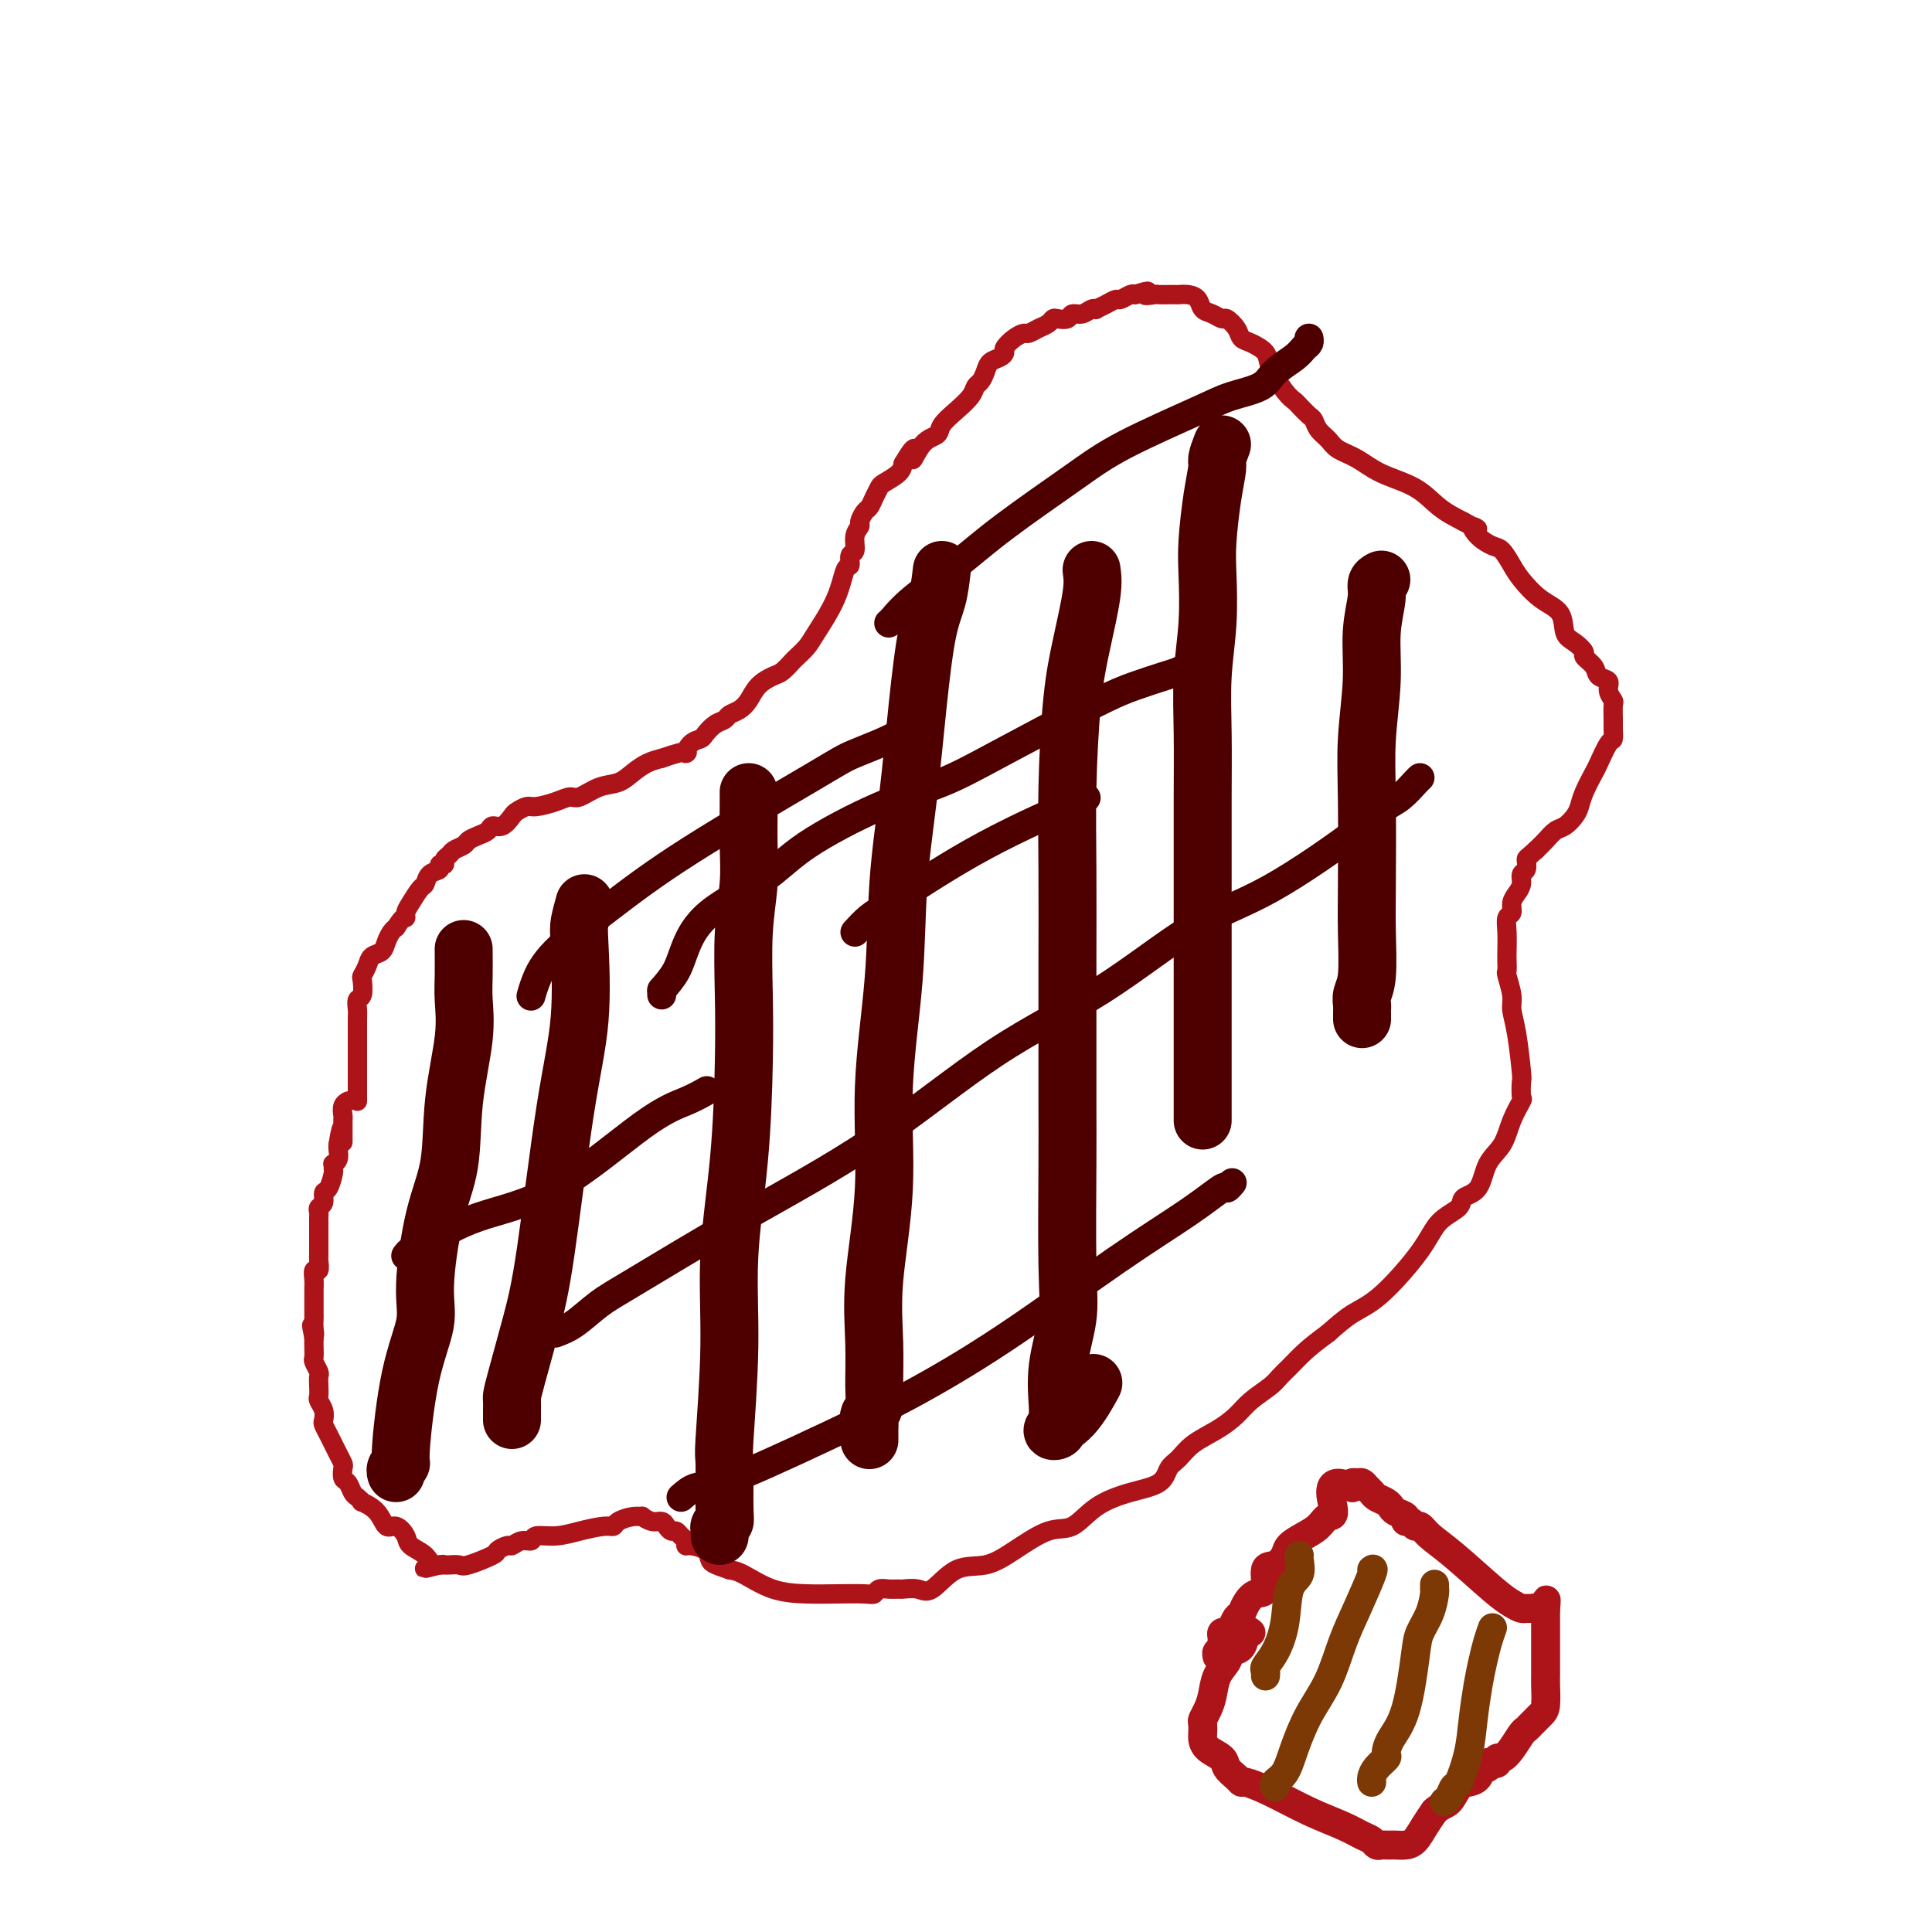 <svg viewBox='0 0 400 400' version='1.1' xmlns='http://www.w3.org/2000/svg' xmlns:xlink='http://www.w3.org/1999/xlink'><g fill='none' stroke='#AD1419' stroke-width='4' stroke-linecap='round' stroke-linejoin='round'><path d='M74,228c0.000,-0.335 0.000,-0.670 0,-1c-0.000,-0.330 -0.000,-0.656 0,-1c0.000,-0.344 0.000,-0.707 0,-1c-0.000,-0.293 -0.000,-0.516 0,-1c0.000,-0.484 0.000,-1.229 0,-2c-0.000,-0.771 -0.000,-1.569 0,-2c0.000,-0.431 0.000,-0.495 0,-1c-0.000,-0.505 -0.000,-1.452 0,-2c0.000,-0.548 0.000,-0.699 0,-1c-0.000,-0.301 -0.001,-0.753 0,-1c0.001,-0.247 0.004,-0.288 0,-1c-0.004,-0.712 -0.015,-2.097 0,-3c0.015,-0.903 0.056,-1.326 0,-2c-0.056,-0.674 -0.208,-1.598 0,-2c0.208,-0.402 0.776,-0.283 1,-1c0.224,-0.717 0.105,-2.271 0,-3c-0.105,-0.729 -0.197,-0.632 0,-1c0.197,-0.368 0.683,-1.202 1,-2c0.317,-0.798 0.466,-1.562 1,-2c0.534,-0.438 1.452,-0.550 2,-1c0.548,-0.450 0.724,-1.236 1,-2c0.276,-0.764 0.650,-1.504 1,-2c0.350,-0.496 0.675,-0.748 1,-1'/><path d='M82,192c1.699,-2.733 1.947,-2.065 2,-2c0.053,0.065 -0.089,-0.473 0,-1c0.089,-0.527 0.410,-1.044 1,-2c0.590,-0.956 1.449,-2.351 2,-3c0.551,-0.649 0.793,-0.551 1,-1c0.207,-0.449 0.380,-1.444 1,-2c0.620,-0.556 1.686,-0.674 2,-1c0.314,-0.326 -0.124,-0.861 0,-1c0.124,-0.139 0.811,0.117 1,0c0.189,-0.117 -0.119,-0.609 0,-1c0.119,-0.391 0.664,-0.682 1,-1c0.336,-0.318 0.461,-0.662 1,-1c0.539,-0.338 1.492,-0.669 2,-1c0.508,-0.331 0.573,-0.661 1,-1c0.427,-0.339 1.218,-0.686 2,-1c0.782,-0.314 1.557,-0.595 2,-1c0.443,-0.405 0.556,-0.936 1,-1c0.444,-0.064 1.219,0.337 2,0c0.781,-0.337 1.566,-1.414 2,-2c0.434,-0.586 0.515,-0.683 1,-1c0.485,-0.317 1.374,-0.854 2,-1c0.626,-0.146 0.988,0.097 2,0c1.012,-0.097 2.672,-0.536 4,-1c1.328,-0.464 2.322,-0.953 3,-1c0.678,-0.047 1.038,0.349 2,0c0.962,-0.349 2.526,-1.441 4,-2c1.474,-0.559 2.859,-0.583 4,-1c1.141,-0.417 2.038,-1.228 3,-2c0.962,-0.772 1.989,-1.506 3,-2c1.011,-0.494 2.005,-0.747 3,-1'/><path d='M137,157c6.516,-2.285 5.307,-0.997 5,-1c-0.307,-0.003 0.289,-1.296 1,-2c0.711,-0.704 1.538,-0.819 2,-1c0.462,-0.181 0.561,-0.429 1,-1c0.439,-0.571 1.220,-1.464 2,-2c0.780,-0.536 1.559,-0.713 2,-1c0.441,-0.287 0.545,-0.683 1,-1c0.455,-0.317 1.262,-0.556 2,-1c0.738,-0.444 1.406,-1.093 2,-2c0.594,-0.907 1.114,-2.074 2,-3c0.886,-0.926 2.139,-1.613 3,-2c0.861,-0.387 1.331,-0.474 2,-1c0.669,-0.526 1.538,-1.492 2,-2c0.462,-0.508 0.519,-0.557 1,-1c0.481,-0.443 1.387,-1.280 2,-2c0.613,-0.720 0.934,-1.325 2,-3c1.066,-1.675 2.878,-4.422 4,-7c1.122,-2.578 1.553,-4.987 2,-6c0.447,-1.013 0.908,-0.628 1,-1c0.092,-0.372 -0.186,-1.499 0,-2c0.186,-0.501 0.838,-0.376 1,-1c0.162,-0.624 -0.164,-1.998 0,-3c0.164,-1.002 0.817,-1.633 1,-2c0.183,-0.367 -0.105,-0.469 0,-1c0.105,-0.531 0.604,-1.489 1,-2c0.396,-0.511 0.691,-0.574 1,-1c0.309,-0.426 0.633,-1.216 1,-2c0.367,-0.784 0.779,-1.561 1,-2c0.221,-0.439 0.252,-0.541 1,-1c0.748,-0.459 2.214,-1.274 3,-2c0.786,-0.726 0.893,-1.363 1,-2'/><path d='M187,96c3.473,-5.950 2.154,-1.824 2,-1c-0.154,0.824 0.855,-1.656 2,-3c1.145,-1.344 2.425,-1.554 3,-2c0.575,-0.446 0.444,-1.127 1,-2c0.556,-0.873 1.798,-1.938 3,-3c1.202,-1.062 2.363,-2.119 3,-3c0.637,-0.881 0.752,-1.584 1,-2c0.248,-0.416 0.631,-0.546 1,-1c0.369,-0.454 0.724,-1.234 1,-2c0.276,-0.766 0.472,-1.518 1,-2c0.528,-0.482 1.388,-0.693 2,-1c0.612,-0.307 0.975,-0.708 1,-1c0.025,-0.292 -0.289,-0.474 0,-1c0.289,-0.526 1.180,-1.398 2,-2c0.820,-0.602 1.568,-0.936 2,-1c0.432,-0.064 0.548,0.140 1,0c0.452,-0.140 1.238,-0.625 2,-1c0.762,-0.375 1.499,-0.640 2,-1c0.501,-0.360 0.767,-0.813 1,-1c0.233,-0.187 0.433,-0.106 1,0c0.567,0.106 1.501,0.239 2,0c0.499,-0.239 0.563,-0.848 1,-1c0.437,-0.152 1.247,0.153 2,0c0.753,-0.153 1.449,-0.763 2,-1c0.551,-0.237 0.959,-0.101 1,0c0.041,0.101 -0.284,0.167 0,0c0.284,-0.167 1.175,-0.567 2,-1c0.825,-0.433 1.582,-0.900 2,-1c0.418,-0.100 0.497,0.165 1,0c0.503,-0.165 1.429,-0.762 2,-1c0.571,-0.238 0.785,-0.119 1,0'/><path d='M235,61c4.207,-1.392 2.226,-0.373 2,0c-0.226,0.373 1.303,0.100 2,0c0.697,-0.100 0.564,-0.027 1,0c0.436,0.027 1.443,0.007 2,0c0.557,-0.007 0.664,0.000 1,0c0.336,-0.000 0.901,-0.007 1,0c0.099,0.007 -0.269,0.029 0,0c0.269,-0.029 1.175,-0.109 2,0c0.825,0.109 1.568,0.406 2,1c0.432,0.594 0.553,1.485 1,2c0.447,0.515 1.218,0.653 2,1c0.782,0.347 1.573,0.904 2,1c0.427,0.096 0.490,-0.270 1,0c0.510,0.270 1.469,1.175 2,2c0.531,0.825 0.635,1.569 1,2c0.365,0.431 0.991,0.550 2,1c1.009,0.450 2.402,1.233 3,2c0.598,0.767 0.402,1.519 1,3c0.598,1.481 1.992,3.691 3,5c1.008,1.309 1.631,1.716 2,2c0.369,0.284 0.483,0.446 1,1c0.517,0.554 1.435,1.499 2,2c0.565,0.501 0.776,0.556 1,1c0.224,0.444 0.461,1.277 1,2c0.539,0.723 1.378,1.336 2,2c0.622,0.664 1.025,1.378 2,2c0.975,0.622 2.521,1.153 4,2c1.479,0.847 2.891,2.011 5,3c2.109,0.989 4.914,1.805 7,3c2.086,1.195 3.453,2.770 5,4c1.547,1.230 3.273,2.115 5,3'/><path d='M303,108c4.457,2.457 2.598,1.098 2,1c-0.598,-0.098 0.065,1.064 1,2c0.935,0.936 2.143,1.647 3,2c0.857,0.353 1.365,0.347 2,1c0.635,0.653 1.398,1.964 2,3c0.602,1.036 1.042,1.796 2,3c0.958,1.204 2.433,2.851 4,4c1.567,1.149 3.227,1.799 4,3c0.773,1.201 0.659,2.955 1,4c0.341,1.045 1.137,1.383 2,2c0.863,0.617 1.794,1.512 2,2c0.206,0.488 -0.314,0.567 0,1c0.314,0.433 1.461,1.219 2,2c0.539,0.781 0.470,1.555 1,2c0.530,0.445 1.659,0.560 2,1c0.341,0.440 -0.105,1.206 0,2c0.105,0.794 0.761,1.618 1,2c0.239,0.382 0.062,0.323 0,1c-0.062,0.677 -0.010,2.090 0,3c0.010,0.910 -0.024,1.316 0,2c0.024,0.684 0.105,1.646 0,2c-0.105,0.354 -0.395,0.101 -1,1c-0.605,0.899 -1.523,2.950 -2,4c-0.477,1.050 -0.512,1.097 -1,2c-0.488,0.903 -1.429,2.661 -2,4c-0.571,1.339 -0.772,2.260 -1,3c-0.228,0.740 -0.484,1.301 -1,2c-0.516,0.699 -1.293,1.538 -2,2c-0.707,0.462 -1.344,0.547 -2,1c-0.656,0.453 -1.330,1.272 -2,2c-0.670,0.728 -1.335,1.364 -2,2'/><path d='M318,176c-1.862,1.733 -2.018,1.567 -2,2c0.018,0.433 0.211,1.467 0,2c-0.211,0.533 -0.826,0.567 -1,1c-0.174,0.433 0.093,1.267 0,2c-0.093,0.733 -0.547,1.367 -1,2c-0.453,0.633 -0.906,1.265 -1,2c-0.094,0.735 0.171,1.572 0,2c-0.171,0.428 -0.778,0.448 -1,1c-0.222,0.552 -0.061,1.637 0,3c0.061,1.363 0.020,3.005 0,4c-0.020,0.995 -0.020,1.343 0,2c0.020,0.657 0.061,1.623 0,2c-0.061,0.377 -0.223,0.165 0,1c0.223,0.835 0.830,2.718 1,4c0.170,1.282 -0.099,1.962 0,3c0.099,1.038 0.564,2.433 1,5c0.436,2.567 0.843,6.306 1,8c0.157,1.694 0.065,1.342 0,2c-0.065,0.658 -0.105,2.327 0,3c0.105,0.673 0.353,0.352 0,1c-0.353,0.648 -1.307,2.267 -2,4c-0.693,1.733 -1.125,3.580 -2,5c-0.875,1.420 -2.195,2.412 -3,4c-0.805,1.588 -1.096,3.771 -2,5c-0.904,1.229 -2.421,1.505 -3,2c-0.579,0.495 -0.219,1.209 -1,2c-0.781,0.791 -2.704,1.660 -4,3c-1.296,1.340 -1.966,3.153 -4,6c-2.034,2.847 -5.432,6.728 -8,9c-2.568,2.272 -4.305,2.935 -6,4c-1.695,1.065 -3.347,2.533 -5,4'/><path d='M275,276c-2.680,1.988 -3.880,2.958 -5,4c-1.120,1.042 -2.161,2.155 -3,3c-0.839,0.845 -1.475,1.423 -2,2c-0.525,0.577 -0.938,1.154 -2,2c-1.062,0.846 -2.774,1.960 -4,3c-1.226,1.040 -1.967,2.007 -3,3c-1.033,0.993 -2.357,2.013 -4,3c-1.643,0.987 -3.606,1.941 -5,3c-1.394,1.059 -2.220,2.225 -3,3c-0.780,0.775 -1.513,1.161 -2,2c-0.487,0.839 -0.728,2.130 -2,3c-1.272,0.870 -3.574,1.317 -6,2c-2.426,0.683 -4.976,1.602 -7,3c-2.024,1.398 -3.524,3.274 -5,4c-1.476,0.726 -2.930,0.301 -5,1c-2.070,0.699 -4.755,2.523 -7,4c-2.245,1.477 -4.048,2.606 -6,3c-1.952,0.394 -4.052,0.053 -6,1c-1.948,0.947 -3.743,3.182 -5,4c-1.257,0.818 -1.976,0.218 -3,0c-1.024,-0.218 -2.354,-0.055 -3,0c-0.646,0.055 -0.606,0.001 -1,0c-0.394,-0.001 -1.220,0.052 -2,0c-0.780,-0.052 -1.515,-0.210 -2,0c-0.485,0.210 -0.722,0.787 -1,1c-0.278,0.213 -0.599,0.061 -2,0c-1.401,-0.061 -3.884,-0.030 -6,0c-2.116,0.030 -3.866,0.060 -6,0c-2.134,-0.060 -4.651,-0.208 -7,-1c-2.349,-0.792 -4.528,-2.226 -6,-3c-1.472,-0.774 -2.236,-0.887 -3,-1'/><path d='M151,325c-3.365,-1.122 -3.776,-1.428 -4,-2c-0.224,-0.572 -0.259,-1.410 -1,-2c-0.741,-0.590 -2.187,-0.933 -3,-1c-0.813,-0.067 -0.991,0.140 -1,0c-0.009,-0.140 0.152,-0.629 0,-1c-0.152,-0.371 -0.617,-0.625 -1,-1c-0.383,-0.375 -0.682,-0.870 -1,-1c-0.318,-0.130 -0.653,0.105 -1,0c-0.347,-0.105 -0.704,-0.550 -1,-1c-0.296,-0.450 -0.529,-0.906 -1,-1c-0.471,-0.094 -1.180,0.174 -2,0c-0.820,-0.174 -1.749,-0.789 -2,-1c-0.251,-0.211 0.178,-0.019 0,0c-0.178,0.019 -0.963,-0.136 -2,0c-1.037,0.136 -2.328,0.562 -3,1c-0.672,0.438 -0.727,0.887 -1,1c-0.273,0.113 -0.765,-0.109 -2,0c-1.235,0.109 -3.212,0.550 -5,1c-1.788,0.450 -3.386,0.909 -5,1c-1.614,0.091 -3.243,-0.187 -4,0c-0.757,0.187 -0.641,0.838 -1,1c-0.359,0.162 -1.191,-0.165 -2,0c-0.809,0.165 -1.593,0.822 -2,1c-0.407,0.178 -0.437,-0.124 -1,0c-0.563,0.124 -1.660,0.674 -2,1c-0.340,0.326 0.078,0.427 -1,1c-1.078,0.573 -3.651,1.618 -5,2c-1.349,0.382 -1.475,0.102 -2,0c-0.525,-0.102 -1.449,-0.028 -2,0c-0.551,0.028 -0.729,0.008 -1,0c-0.271,-0.008 -0.636,-0.004 -1,0'/><path d='M91,324c-6.147,1.522 -1.516,0.325 0,0c1.516,-0.325 -0.083,0.220 -1,0c-0.917,-0.220 -1.152,-1.205 -2,-2c-0.848,-0.795 -2.309,-1.399 -3,-2c-0.691,-0.601 -0.613,-1.198 -1,-2c-0.387,-0.802 -1.237,-1.808 -2,-2c-0.763,-0.192 -1.437,0.429 -2,0c-0.563,-0.429 -1.016,-1.906 -2,-3c-0.984,-1.094 -2.501,-1.803 -3,-2c-0.499,-0.197 0.020,0.117 0,0c-0.020,-0.117 -0.580,-0.665 -1,-1c-0.420,-0.335 -0.700,-0.456 -1,-1c-0.300,-0.544 -0.619,-1.511 -1,-2c-0.381,-0.489 -0.823,-0.501 -1,-1c-0.177,-0.499 -0.089,-1.484 0,-2c0.089,-0.516 0.178,-0.562 0,-1c-0.178,-0.438 -0.622,-1.268 -1,-2c-0.378,-0.732 -0.689,-1.365 -1,-2c-0.311,-0.635 -0.623,-1.273 -1,-2c-0.377,-0.727 -0.819,-1.542 -1,-2c-0.181,-0.458 -0.101,-0.559 0,-1c0.101,-0.441 0.223,-1.221 0,-2c-0.223,-0.779 -0.791,-1.555 -1,-2c-0.209,-0.445 -0.060,-0.557 0,-1c0.060,-0.443 0.030,-1.217 0,-2c-0.030,-0.783 -0.061,-1.575 0,-2c0.061,-0.425 0.212,-0.484 0,-1c-0.212,-0.516 -0.789,-1.489 -1,-2c-0.211,-0.511 -0.057,-0.561 0,-1c0.057,-0.439 0.016,-1.268 0,-2c-0.016,-0.732 -0.008,-1.366 0,-2'/><path d='M65,277c-0.928,-4.682 -0.249,-1.887 0,-1c0.249,0.887 0.067,-0.133 0,-1c-0.067,-0.867 -0.018,-1.579 0,-2c0.018,-0.421 0.005,-0.549 0,-1c-0.005,-0.451 -0.002,-1.225 0,-2c0.002,-0.775 0.004,-1.551 0,-2c-0.004,-0.449 -0.015,-0.572 0,-1c0.015,-0.428 0.057,-1.161 0,-2c-0.057,-0.839 -0.211,-1.783 0,-2c0.211,-0.217 0.789,0.294 1,0c0.211,-0.294 0.057,-1.392 0,-2c-0.057,-0.608 -0.015,-0.726 0,-1c0.015,-0.274 0.004,-0.703 0,-1c-0.004,-0.297 -0.001,-0.461 0,-1c0.001,-0.539 0.000,-1.454 0,-2c-0.000,-0.546 0.000,-0.724 0,-1c-0.000,-0.276 -0.001,-0.652 0,-1c0.001,-0.348 0.004,-0.670 0,-1c-0.004,-0.330 -0.016,-0.670 0,-1c0.016,-0.330 0.060,-0.650 0,-1c-0.060,-0.350 -0.222,-0.731 0,-1c0.222,-0.269 0.830,-0.425 1,-1c0.170,-0.575 -0.098,-1.570 0,-2c0.098,-0.430 0.561,-0.297 1,-1c0.439,-0.703 0.853,-2.243 1,-3c0.147,-0.757 0.025,-0.731 0,-1c-0.025,-0.269 0.046,-0.832 0,-1c-0.046,-0.168 -0.208,0.058 0,0c0.208,-0.058 0.787,-0.400 1,-1c0.213,-0.600 0.061,-1.457 0,-2c-0.061,-0.543 -0.030,-0.771 0,-1'/><path d='M70,237c1.000,-6.365 1.000,-2.279 1,-1c-0.000,1.279 -0.000,-0.249 0,-1c0.000,-0.751 0.000,-0.725 0,-1c-0.000,-0.275 -0.001,-0.851 0,-1c0.001,-0.149 0.004,0.128 0,0c-0.004,-0.128 -0.015,-0.661 0,-1c0.015,-0.339 0.057,-0.483 0,-1c-0.057,-0.517 -0.211,-1.407 0,-2c0.211,-0.593 0.788,-0.891 1,-1c0.212,-0.109 0.061,-0.031 0,0c-0.061,0.031 -0.030,0.016 0,0'/></g>
<g fill='none' stroke='#4E0000' stroke-width='12' stroke-linecap='round' stroke-linejoin='round'><path d='M96,197c-0.004,-0.458 -0.008,-0.915 0,0c0.008,0.915 0.029,3.203 0,5c-0.029,1.797 -0.108,3.102 0,5c0.108,1.898 0.403,4.390 0,8c-0.403,3.610 -1.503,8.338 -2,13c-0.497,4.662 -0.391,9.258 -1,13c-0.609,3.742 -1.933,6.628 -3,11c-1.067,4.372 -1.879,10.228 -2,14c-0.121,3.772 0.447,5.458 0,8c-0.447,2.542 -1.910,5.939 -3,11c-1.090,5.061 -1.809,11.787 -2,15c-0.191,3.213 0.145,2.913 0,3c-0.145,0.087 -0.770,0.562 -1,1c-0.230,0.438 -0.066,0.839 0,1c0.066,0.161 0.033,0.080 0,0'/><path d='M121,187c-0.406,1.481 -0.811,2.962 -1,4c-0.189,1.038 -0.160,1.633 0,5c0.160,3.367 0.453,9.507 0,15c-0.453,5.493 -1.652,10.341 -3,19c-1.348,8.659 -2.844,21.131 -4,29c-1.156,7.869 -1.970,11.134 -3,15c-1.030,3.866 -2.276,8.331 -3,11c-0.724,2.669 -0.926,3.542 -1,4c-0.074,0.458 -0.020,0.501 0,1c0.020,0.499 0.005,1.453 0,2c-0.005,0.547 -0.001,0.686 0,1c0.001,0.314 0.000,0.804 0,1c-0.000,0.196 -0.000,0.098 0,0'/><path d='M155,164c0.008,0.546 0.016,1.092 0,3c-0.016,1.908 -0.056,5.178 0,8c0.056,2.822 0.210,5.196 0,8c-0.210,2.804 -0.782,6.037 -1,10c-0.218,3.963 -0.082,8.655 0,13c0.082,4.345 0.109,8.342 0,14c-0.109,5.658 -0.355,12.975 -1,20c-0.645,7.025 -1.690,13.756 -2,20c-0.310,6.244 0.114,12.002 0,19c-0.114,6.998 -0.766,15.237 -1,19c-0.234,3.763 -0.049,3.049 0,5c0.049,1.951 -0.040,6.565 0,9c0.040,2.435 0.207,2.691 0,3c-0.207,0.309 -0.787,0.670 -1,1c-0.213,0.330 -0.057,0.627 0,1c0.057,0.373 0.016,0.821 0,1c-0.016,0.179 -0.008,0.090 0,0'/><path d='M195,118c-0.245,2.074 -0.489,4.148 -1,6c-0.511,1.852 -1.287,3.481 -2,7c-0.713,3.519 -1.362,8.927 -2,15c-0.638,6.073 -1.265,12.810 -2,19c-0.735,6.190 -1.578,11.834 -2,18c-0.422,6.166 -0.425,12.855 -1,20c-0.575,7.145 -1.724,14.746 -2,22c-0.276,7.254 0.319,14.160 0,21c-0.319,6.840 -1.553,13.616 -2,19c-0.447,5.384 -0.106,9.378 0,13c0.106,3.622 -0.024,6.871 0,9c0.024,2.129 0.203,3.138 0,4c-0.203,0.862 -0.786,1.576 -1,2c-0.214,0.424 -0.057,0.557 0,1c0.057,0.443 0.015,1.196 0,2c-0.015,0.804 -0.004,1.658 0,2c0.004,0.342 0.002,0.171 0,0'/><path d='M226,118c0.174,1.226 0.348,2.453 0,5c-0.348,2.547 -1.218,6.415 -2,10c-0.782,3.585 -1.478,6.889 -2,12c-0.522,5.111 -0.872,12.031 -1,18c-0.128,5.969 -0.034,10.988 0,17c0.034,6.012 0.009,13.019 0,19c-0.009,5.981 -0.000,10.938 0,16c0.000,5.062 -0.008,10.230 0,14c0.008,3.770 0.030,6.140 0,12c-0.030,5.860 -0.114,15.208 0,21c0.114,5.792 0.425,8.028 0,11c-0.425,2.972 -1.585,6.678 -2,10c-0.415,3.322 -0.086,6.258 0,8c0.086,1.742 -0.071,2.291 0,3c0.071,0.709 0.370,1.580 0,2c-0.370,0.420 -1.408,0.391 -1,0c0.408,-0.391 2.264,-1.144 4,-3c1.736,-1.856 3.353,-4.816 4,-6c0.647,-1.184 0.323,-0.592 0,0'/><path d='M253,92c-0.445,1.161 -0.890,2.322 -1,3c-0.110,0.678 0.115,0.872 0,2c-0.115,1.128 -0.571,3.188 -1,6c-0.429,2.812 -0.833,6.375 -1,9c-0.167,2.625 -0.097,4.313 0,7c0.097,2.687 0.222,6.372 0,10c-0.222,3.628 -0.792,7.199 -1,11c-0.208,3.801 -0.056,7.832 0,12c0.056,4.168 0.015,8.472 0,13c-0.015,4.528 -0.004,9.280 0,14c0.004,4.720 0.001,9.406 0,14c-0.001,4.594 -0.000,9.094 0,13c0.000,3.906 0.000,7.218 0,10c-0.000,2.782 -0.000,5.033 0,7c0.000,1.967 0.000,3.651 0,5c-0.000,1.349 -0.000,2.363 0,3c0.000,0.637 0.000,0.896 0,1c-0.000,0.104 -0.000,0.052 0,0'/><path d='M286,120c-0.455,0.235 -0.910,0.470 -1,1c-0.090,0.530 0.186,1.356 0,3c-0.186,1.644 -0.834,4.107 -1,7c-0.166,2.893 0.152,6.215 0,10c-0.152,3.785 -0.772,8.032 -1,12c-0.228,3.968 -0.065,7.657 0,13c0.065,5.343 0.031,12.338 0,17c-0.031,4.662 -0.061,6.989 0,10c0.061,3.011 0.212,6.704 0,9c-0.212,2.296 -0.789,3.193 -1,4c-0.211,0.807 -0.057,1.523 0,2c0.057,0.477 0.015,0.716 0,1c-0.015,0.284 -0.004,0.615 0,1c0.004,0.385 0.001,0.824 0,1c-0.001,0.176 -0.001,0.088 0,0'/></g>
<g fill='none' stroke='#4E0000' stroke-width='6' stroke-linecap='round' stroke-linejoin='round'><path d='M137,206c0.000,-0.417 0.000,-0.833 0,-1c0.000,-0.167 0.000,-0.083 0,0'/><path d='M137,205c1.116,-1.291 2.233,-2.582 3,-4c0.767,-1.418 1.186,-2.963 2,-5c0.814,-2.037 2.024,-4.568 5,-7c2.976,-2.432 7.718,-4.767 11,-7c3.282,-2.233 5.104,-4.366 9,-7c3.896,-2.634 9.866,-5.769 15,-8c5.134,-2.231 9.430,-3.557 13,-5c3.570,-1.443 6.413,-3.002 12,-6c5.587,-2.998 13.920,-7.433 19,-10c5.080,-2.567 6.909,-3.265 9,-4c2.091,-0.735 4.443,-1.507 6,-2c1.557,-0.493 2.319,-0.705 3,-1c0.681,-0.295 1.283,-0.671 2,-1c0.717,-0.329 1.551,-0.610 2,-1c0.449,-0.390 0.512,-0.888 1,-1c0.488,-0.112 1.401,0.162 2,0c0.599,-0.162 0.886,-0.761 1,-1c0.114,-0.239 0.057,-0.120 0,0'/><path d='M115,276c1.235,-0.464 2.470,-0.928 4,-2c1.530,-1.072 3.353,-2.750 5,-4c1.647,-1.250 3.116,-2.070 8,-5c4.884,-2.930 13.182,-7.970 22,-13c8.818,-5.030 18.157,-10.049 27,-16c8.843,-5.951 17.191,-12.833 25,-18c7.809,-5.167 15.078,-8.620 22,-13c6.922,-4.380 13.495,-9.686 19,-13c5.505,-3.314 9.940,-4.635 16,-8c6.060,-3.365 13.743,-8.772 18,-12c4.257,-3.228 5.088,-4.277 6,-5c0.912,-0.723 1.904,-1.122 3,-2c1.096,-0.878 2.295,-2.236 3,-3c0.705,-0.764 0.916,-0.932 1,-1c0.084,-0.068 0.042,-0.034 0,0'/><path d='M141,310c0.926,-0.817 1.851,-1.634 3,-2c1.149,-0.366 2.520,-0.280 5,-1c2.480,-0.720 6.068,-2.247 10,-4c3.932,-1.753 8.209,-3.731 13,-6c4.791,-2.269 10.097,-4.830 16,-8c5.903,-3.170 12.404,-6.950 20,-12c7.596,-5.050 16.288,-11.371 23,-16c6.712,-4.629 11.445,-7.566 15,-10c3.555,-2.434 5.932,-4.364 7,-5c1.068,-0.636 0.826,0.021 1,0c0.174,-0.021 0.764,-0.720 1,-1c0.236,-0.280 0.118,-0.140 0,0'/><path d='M184,129c0.188,-0.136 0.375,-0.271 1,-1c0.625,-0.729 1.686,-2.050 4,-4c2.314,-1.950 5.879,-4.528 9,-7c3.121,-2.472 5.799,-4.836 10,-8c4.201,-3.164 9.927,-7.126 14,-10c4.073,-2.874 6.493,-4.660 11,-7c4.507,-2.340 11.102,-5.235 15,-7c3.898,-1.765 5.100,-2.399 7,-3c1.900,-0.601 4.499,-1.169 6,-2c1.501,-0.831 1.905,-1.925 3,-3c1.095,-1.075 2.882,-2.131 4,-3c1.118,-0.869 1.568,-1.553 2,-2c0.432,-0.447 0.847,-0.659 1,-1c0.153,-0.341 0.044,-0.812 0,-1c-0.044,-0.188 -0.022,-0.094 0,0'/><path d='M110,206c-0.058,0.213 -0.116,0.426 0,0c0.116,-0.426 0.405,-1.490 1,-3c0.595,-1.510 1.497,-3.467 4,-6c2.503,-2.533 6.607,-5.643 11,-9c4.393,-3.357 9.074,-6.959 17,-12c7.926,-5.041 19.098,-11.519 25,-15c5.902,-3.481 6.535,-3.966 9,-5c2.465,-1.034 6.764,-2.617 9,-4c2.236,-1.383 2.410,-2.565 3,-3c0.590,-0.435 1.597,-0.124 2,0c0.403,0.124 0.201,0.062 0,0'/><path d='M84,260c0.345,-0.449 0.689,-0.898 1,-1c0.311,-0.102 0.587,0.142 1,0c0.413,-0.142 0.963,-0.671 3,-2c2.037,-1.329 5.562,-3.460 10,-5c4.438,-1.540 9.789,-2.490 16,-6c6.211,-3.510 13.283,-9.580 18,-13c4.717,-3.420 7.078,-4.190 9,-5c1.922,-0.810 3.406,-1.660 4,-2c0.594,-0.340 0.297,-0.170 0,0'/><path d='M177,193c0.982,-1.077 1.965,-2.153 3,-3c1.035,-0.847 2.123,-1.464 6,-4c3.877,-2.536 10.544,-6.990 18,-11c7.456,-4.010 15.702,-7.574 19,-9c3.298,-1.426 1.649,-0.713 0,0'/></g>
<g fill='none' stroke='#AD1419' stroke-width='6' stroke-linecap='round' stroke-linejoin='round'><path d='M259,338c-0.366,-0.321 -0.732,-0.642 -1,0c-0.268,0.642 -0.439,2.247 -1,3c-0.561,0.753 -1.512,0.652 -2,1c-0.488,0.348 -0.513,1.144 -1,2c-0.487,0.856 -1.437,1.772 -2,3c-0.563,1.228 -0.739,2.767 -1,4c-0.261,1.233 -0.606,2.161 -1,3c-0.394,0.839 -0.837,1.590 -1,2c-0.163,0.410 -0.047,0.480 0,1c0.047,0.520 0.025,1.490 0,2c-0.025,0.510 -0.053,0.560 0,1c0.053,0.440 0.186,1.271 1,2c0.814,0.729 2.310,1.357 3,2c0.690,0.643 0.576,1.301 1,2c0.424,0.699 1.388,1.440 2,2c0.612,0.560 0.873,0.940 1,1c0.127,0.060 0.121,-0.202 1,0c0.879,0.202 2.645,0.866 5,2c2.355,1.134 5.299,2.738 8,4c2.701,1.262 5.157,2.180 7,3c1.843,0.820 3.071,1.540 4,2c0.929,0.460 1.559,0.659 2,1c0.441,0.341 0.695,0.823 1,1c0.305,0.177 0.662,0.048 1,0c0.338,-0.048 0.657,-0.014 1,0c0.343,0.014 0.711,0.009 1,0c0.289,-0.009 0.500,-0.022 1,0c0.500,0.022 1.289,0.078 2,0c0.711,-0.078 1.345,-0.290 2,-1c0.655,-0.710 1.330,-1.917 2,-3c0.670,-1.083 1.335,-2.041 2,-3'/><path d='M297,375c1.511,-1.368 2.288,-1.289 3,-2c0.712,-0.711 1.357,-2.214 2,-3c0.643,-0.786 1.282,-0.855 2,-1c0.718,-0.145 1.516,-0.365 2,-1c0.484,-0.635 0.656,-1.686 1,-2c0.344,-0.314 0.862,0.108 1,0c0.138,-0.108 -0.104,-0.746 0,-1c0.104,-0.254 0.556,-0.125 1,0c0.444,0.125 0.882,0.247 1,0c0.118,-0.247 -0.084,-0.864 0,-1c0.084,-0.136 0.455,0.210 1,0c0.545,-0.210 1.263,-0.977 2,-2c0.737,-1.023 1.494,-2.303 2,-3c0.506,-0.697 0.763,-0.813 1,-1c0.237,-0.187 0.456,-0.446 1,-1c0.544,-0.554 1.414,-1.405 2,-2c0.586,-0.595 0.889,-0.936 1,-2c0.111,-1.064 0.030,-2.852 0,-4c-0.030,-1.148 -0.008,-1.655 0,-2c0.008,-0.345 0.002,-0.528 0,-1c-0.002,-0.472 -0.001,-1.232 0,-2c0.001,-0.768 0.000,-1.544 0,-2c-0.000,-0.456 -0.000,-0.590 0,-1c0.000,-0.410 0.000,-1.094 0,-2c-0.000,-0.906 -0.000,-2.033 0,-3c0.000,-0.967 0.000,-1.775 0,-2c-0.000,-0.225 -0.000,0.132 0,0c0.000,-0.132 0.000,-0.752 0,-1c-0.000,-0.248 -0.000,-0.124 0,0'/><path d='M320,333c0.186,-3.403 0.153,-0.911 0,0c-0.153,0.911 -0.424,0.242 -1,0c-0.576,-0.242 -1.455,-0.056 -2,0c-0.545,0.056 -0.756,-0.018 -1,0c-0.244,0.018 -0.520,0.129 -1,0c-0.480,-0.129 -1.165,-0.498 -2,-1c-0.835,-0.502 -1.820,-1.139 -4,-3c-2.180,-1.861 -5.553,-4.948 -8,-7c-2.447,-2.052 -3.966,-3.071 -5,-4c-1.034,-0.929 -1.582,-1.769 -2,-2c-0.418,-0.231 -0.707,0.145 -1,0c-0.293,-0.145 -0.590,-0.813 -1,-1c-0.410,-0.187 -0.933,0.107 -1,0c-0.067,-0.107 0.322,-0.616 0,-1c-0.322,-0.384 -1.356,-0.642 -2,-1c-0.644,-0.358 -0.897,-0.817 -1,-1c-0.103,-0.183 -0.055,-0.091 0,0c0.055,0.091 0.117,0.179 0,0c-0.117,-0.179 -0.413,-0.626 -1,-1c-0.587,-0.374 -1.467,-0.674 -2,-1c-0.533,-0.326 -0.721,-0.676 -1,-1c-0.279,-0.324 -0.649,-0.620 -1,-1c-0.351,-0.380 -0.682,-0.844 -1,-1c-0.318,-0.156 -0.624,-0.003 -1,0c-0.376,0.003 -0.822,-0.142 -1,0c-0.178,0.142 -0.089,0.571 0,1'/><path d='M280,308c-5.973,-2.903 -4.406,1.841 -4,4c0.406,2.159 -0.349,1.733 -1,2c-0.651,0.267 -1.199,1.228 -2,2c-0.801,0.772 -1.855,1.356 -3,2c-1.145,0.644 -2.382,1.350 -3,2c-0.618,0.650 -0.616,1.244 -1,2c-0.384,0.756 -1.153,1.672 -2,2c-0.847,0.328 -1.771,0.067 -2,1c-0.229,0.933 0.237,3.061 0,4c-0.237,0.939 -1.177,0.689 -2,1c-0.823,0.311 -1.530,1.184 -2,2c-0.470,0.816 -0.704,1.577 -1,2c-0.296,0.423 -0.654,0.509 -1,1c-0.346,0.491 -0.681,1.389 -1,2c-0.319,0.611 -0.622,0.937 -1,1c-0.378,0.063 -0.832,-0.137 -1,0c-0.168,0.137 -0.049,0.610 0,1c0.049,0.390 0.027,0.697 0,1c-0.027,0.303 -0.060,0.603 0,1c0.060,0.397 0.212,0.890 0,1c-0.212,0.110 -0.788,-0.163 -1,0c-0.212,0.163 -0.061,0.761 0,1c0.061,0.239 0.030,0.120 0,0'/></g>
<g fill='none' stroke='#7C3805' stroke-width='6' stroke-linecap='round' stroke-linejoin='round'><path d='M269,322c-0.056,0.128 -0.111,0.257 0,1c0.111,0.743 0.390,2.101 0,3c-0.390,0.899 -1.449,1.340 -2,3c-0.551,1.660 -0.592,4.540 -1,7c-0.408,2.460 -1.181,4.502 -2,6c-0.819,1.498 -1.683,2.453 -2,3c-0.317,0.547 -0.085,0.686 0,1c0.085,0.314 0.024,0.804 0,1c-0.024,0.196 -0.012,0.098 0,0'/><path d='M284,325c0.266,-0.211 0.532,-0.422 0,1c-0.532,1.422 -1.861,4.476 -3,7c-1.139,2.524 -2.086,4.518 -3,7c-0.914,2.482 -1.793,5.452 -3,8c-1.207,2.548 -2.740,4.672 -4,7c-1.260,2.328 -2.246,4.859 -3,7c-0.754,2.141 -1.274,3.894 -2,5c-0.726,1.106 -1.657,1.567 -2,2c-0.343,0.433 -0.098,0.838 0,1c0.098,0.162 0.049,0.081 0,0'/><path d='M297,328c0.004,0.428 0.008,0.856 0,1c-0.008,0.144 -0.029,0.006 0,0c0.029,-0.006 0.108,0.122 0,1c-0.108,0.878 -0.403,2.507 -1,4c-0.597,1.493 -1.495,2.852 -2,4c-0.505,1.148 -0.617,2.086 -1,5c-0.383,2.914 -1.037,7.806 -2,11c-0.963,3.194 -2.234,4.691 -3,6c-0.766,1.309 -1.028,2.432 -1,3c0.028,0.568 0.347,0.583 0,1c-0.347,0.417 -1.361,1.235 -2,2c-0.639,0.765 -0.903,1.475 -1,2c-0.097,0.525 -0.028,0.864 0,1c0.028,0.136 0.014,0.068 0,0'/><path d='M309,337c-0.333,0.922 -0.666,1.843 -1,3c-0.334,1.157 -0.671,2.549 -1,4c-0.329,1.451 -0.652,2.961 -1,5c-0.348,2.039 -0.723,4.605 -1,7c-0.277,2.395 -0.456,4.617 -1,7c-0.544,2.383 -1.452,4.926 -2,6c-0.548,1.074 -0.734,0.680 -1,1c-0.266,0.320 -0.610,1.355 -1,2c-0.390,0.645 -0.826,0.898 -1,1c-0.174,0.102 -0.087,0.051 0,0'/></g>
</svg>